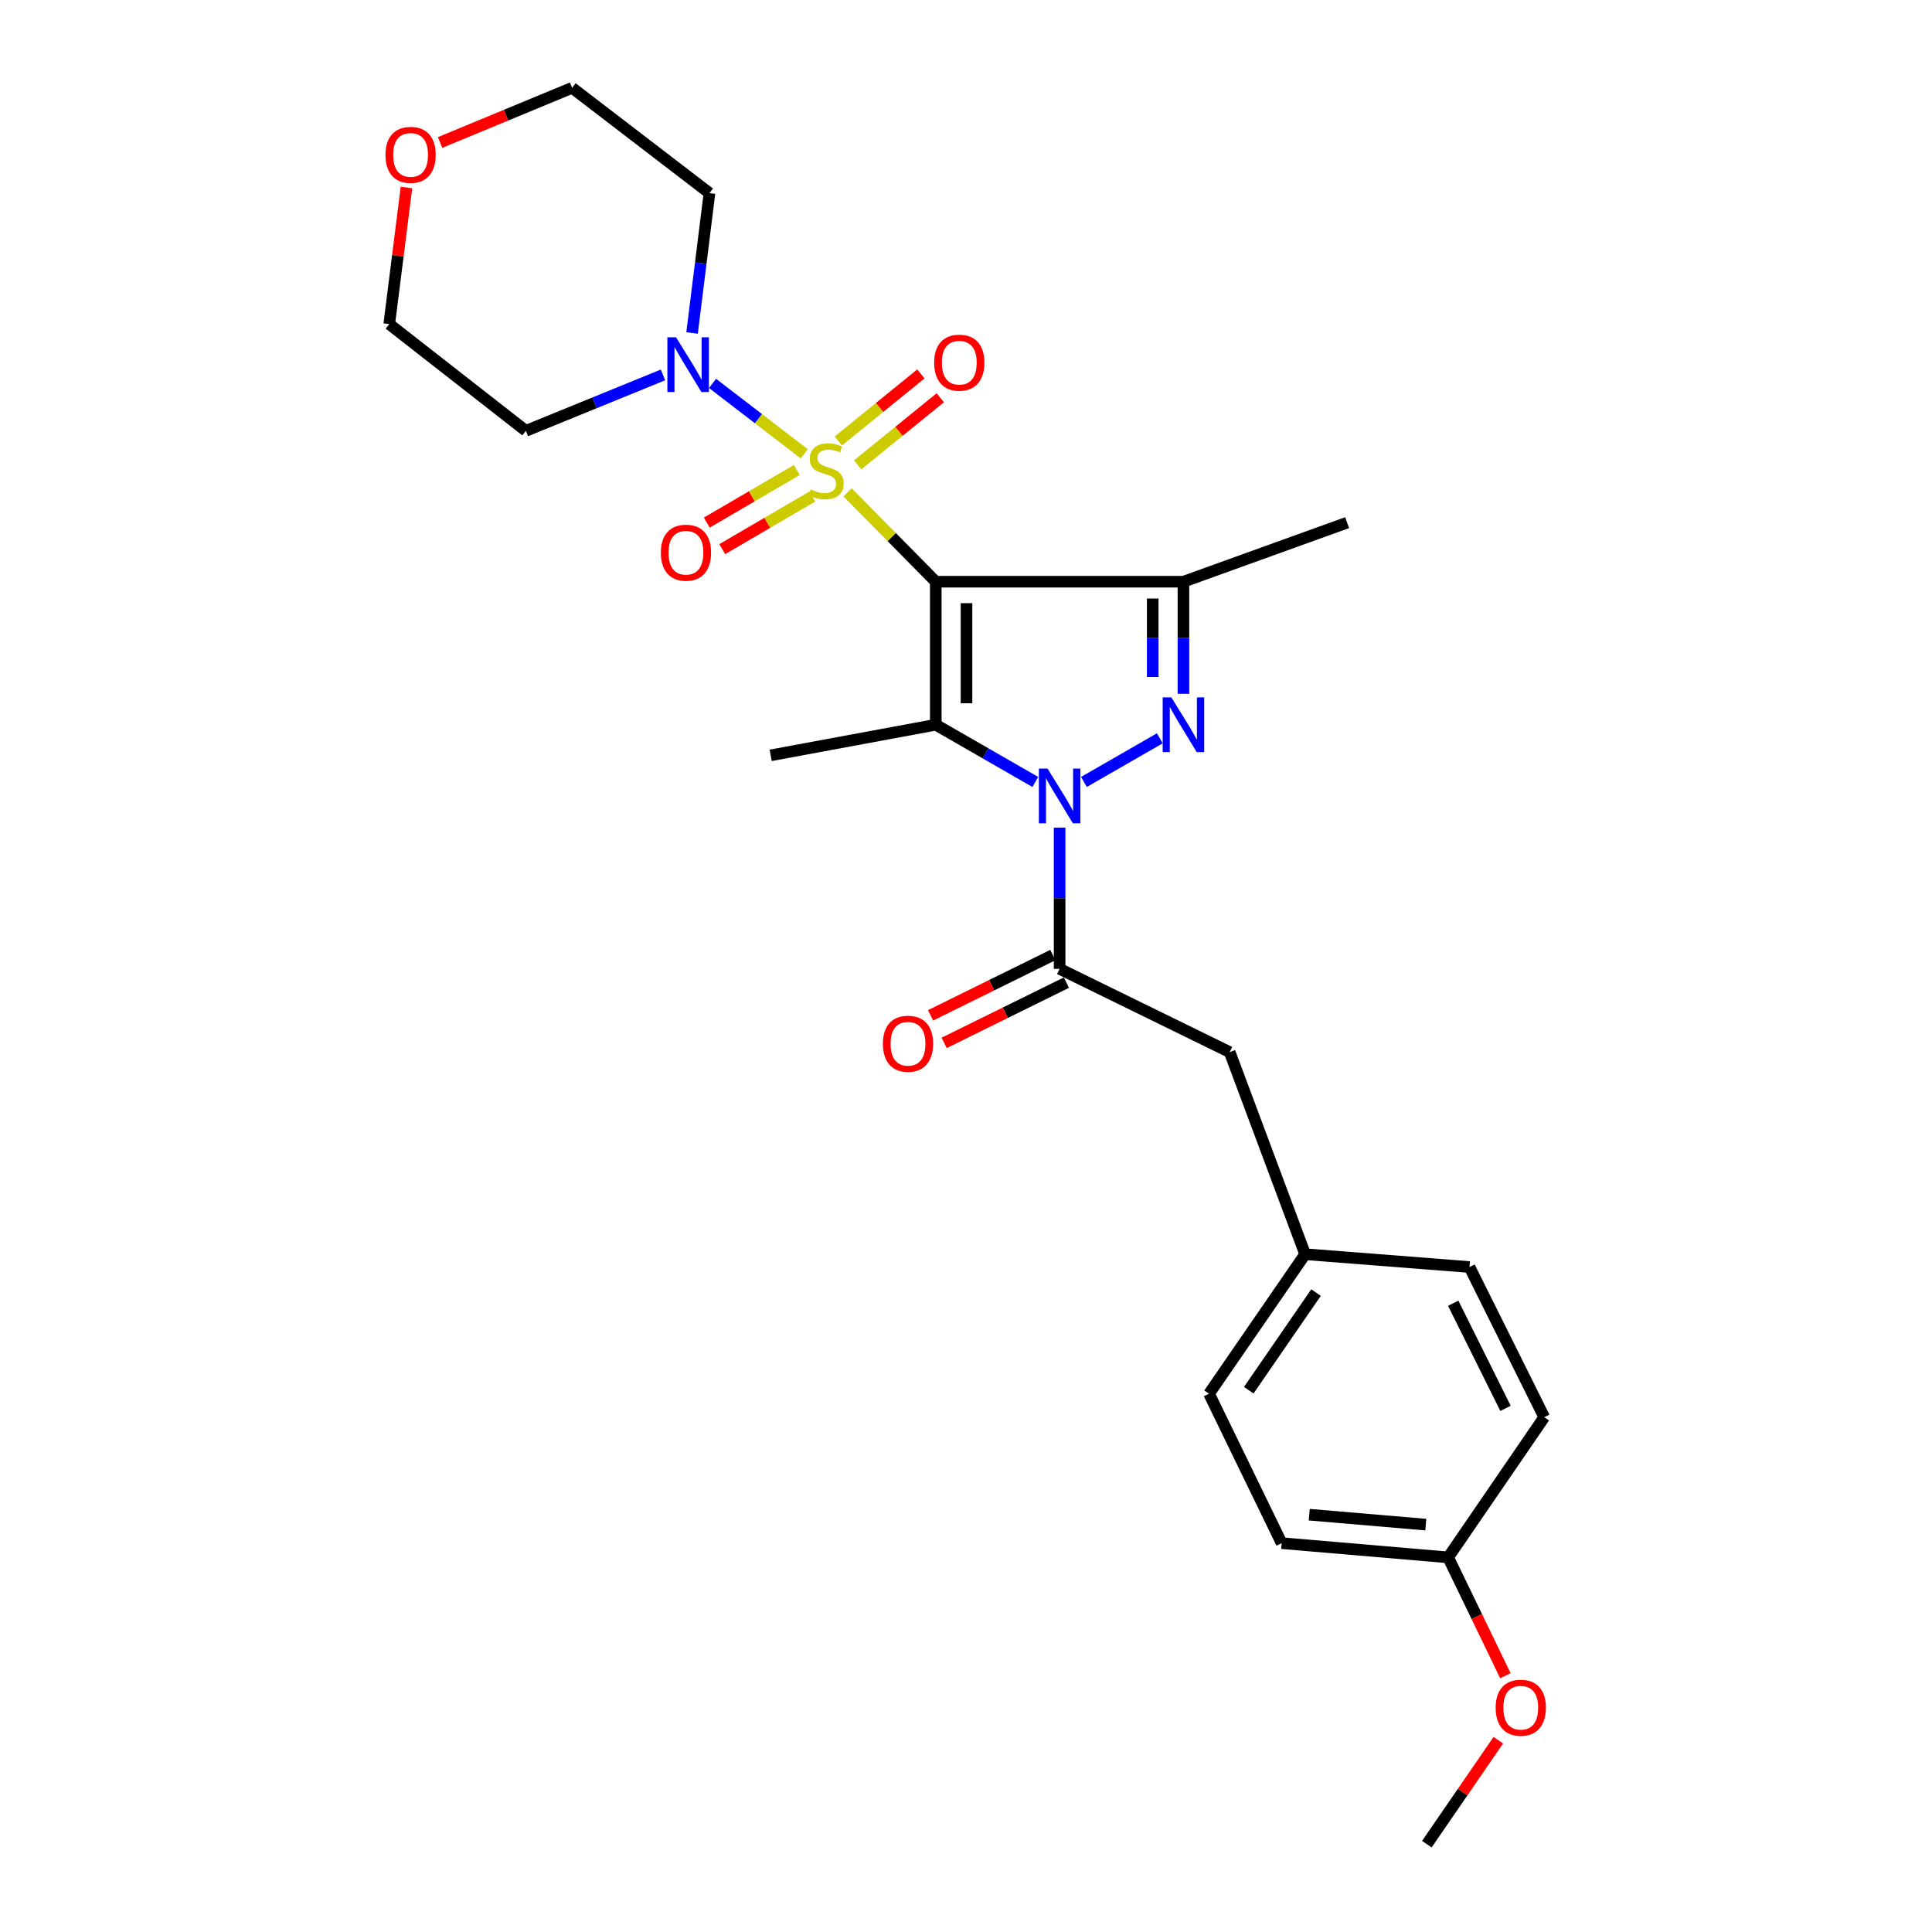 <?xml version='1.0' encoding='iso-8859-1'?>
<svg version='1.1' baseProfile='full'
              xmlns='http://www.w3.org/2000/svg'
                      xmlns:rdkit='http://www.rdkit.org/xml'
                      xmlns:xlink='http://www.w3.org/1999/xlink'
                  xml:space='preserve'
width='1000px' height='1000px' viewBox='0 0 1000 1000'>
<!-- END OF HEADER -->
<rect style='opacity:1.0;fill:#FFFFFF;stroke:none' width='1000' height='1000' x='0' y='0'> </rect>
<path class='bond-0' d='M 484.356,301.093 L 461.54,277.978' style='fill:none;fill-rule:evenodd;stroke:#000000;stroke-width:6px;stroke-linecap:butt;stroke-linejoin:miter;stroke-opacity:1' />
<path class='bond-0' d='M 461.54,277.978 L 438.724,254.864' style='fill:none;fill-rule:evenodd;stroke:#CCCC00;stroke-width:6px;stroke-linecap:butt;stroke-linejoin:miter;stroke-opacity:1' />
<path class='bond-2' d='M 484.356,301.093 L 484.356,375.123' style='fill:none;fill-rule:evenodd;stroke:#000000;stroke-width:6px;stroke-linecap:butt;stroke-linejoin:miter;stroke-opacity:1' />
<path class='bond-2' d='M 500.259,312.197 L 500.259,364.018' style='fill:none;fill-rule:evenodd;stroke:#000000;stroke-width:6px;stroke-linecap:butt;stroke-linejoin:miter;stroke-opacity:1' />
<path class='bond-4' d='M 484.356,301.093 L 612.546,301.093' style='fill:none;fill-rule:evenodd;stroke:#000000;stroke-width:6px;stroke-linecap:butt;stroke-linejoin:miter;stroke-opacity:1' />
<path class='bond-6' d='M 416.292,234.916 L 392.551,216.682' style='fill:none;fill-rule:evenodd;stroke:#CCCC00;stroke-width:6px;stroke-linecap:butt;stroke-linejoin:miter;stroke-opacity:1' />
<path class='bond-6' d='M 392.551,216.682 L 368.809,198.448' style='fill:none;fill-rule:evenodd;stroke:#0000FF;stroke-width:6px;stroke-linecap:butt;stroke-linejoin:miter;stroke-opacity:1' />
<path class='bond-7' d='M 412.434,243.281 L 389.127,256.89' style='fill:none;fill-rule:evenodd;stroke:#CCCC00;stroke-width:6px;stroke-linecap:butt;stroke-linejoin:miter;stroke-opacity:1' />
<path class='bond-7' d='M 389.127,256.89 L 365.82,270.498' style='fill:none;fill-rule:evenodd;stroke:#FF0000;stroke-width:6px;stroke-linecap:butt;stroke-linejoin:miter;stroke-opacity:1' />
<path class='bond-7' d='M 420.453,257.015 L 397.146,270.623' style='fill:none;fill-rule:evenodd;stroke:#CCCC00;stroke-width:6px;stroke-linecap:butt;stroke-linejoin:miter;stroke-opacity:1' />
<path class='bond-7' d='M 397.146,270.623 L 373.839,284.232' style='fill:none;fill-rule:evenodd;stroke:#FF0000;stroke-width:6px;stroke-linecap:butt;stroke-linejoin:miter;stroke-opacity:1' />
<path class='bond-8' d='M 443.938,240.61 L 465.309,223.246' style='fill:none;fill-rule:evenodd;stroke:#CCCC00;stroke-width:6px;stroke-linecap:butt;stroke-linejoin:miter;stroke-opacity:1' />
<path class='bond-8' d='M 465.309,223.246 L 486.681,205.881' style='fill:none;fill-rule:evenodd;stroke:#FF0000;stroke-width:6px;stroke-linecap:butt;stroke-linejoin:miter;stroke-opacity:1' />
<path class='bond-8' d='M 433.91,228.267 L 455.281,210.903' style='fill:none;fill-rule:evenodd;stroke:#CCCC00;stroke-width:6px;stroke-linecap:butt;stroke-linejoin:miter;stroke-opacity:1' />
<path class='bond-8' d='M 455.281,210.903 L 476.652,193.539' style='fill:none;fill-rule:evenodd;stroke:#FF0000;stroke-width:6px;stroke-linecap:butt;stroke-linejoin:miter;stroke-opacity:1' />
<path class='bond-1' d='M 535.867,404.737 L 510.111,389.93' style='fill:none;fill-rule:evenodd;stroke:#0000FF;stroke-width:6px;stroke-linecap:butt;stroke-linejoin:miter;stroke-opacity:1' />
<path class='bond-1' d='M 510.111,389.93 L 484.356,375.123' style='fill:none;fill-rule:evenodd;stroke:#000000;stroke-width:6px;stroke-linecap:butt;stroke-linejoin:miter;stroke-opacity:1' />
<path class='bond-5' d='M 548.455,428.372 L 548.455,464.924' style='fill:none;fill-rule:evenodd;stroke:#0000FF;stroke-width:6px;stroke-linecap:butt;stroke-linejoin:miter;stroke-opacity:1' />
<path class='bond-5' d='M 548.455,464.924 L 548.455,501.475' style='fill:none;fill-rule:evenodd;stroke:#000000;stroke-width:6px;stroke-linecap:butt;stroke-linejoin:miter;stroke-opacity:1' />
<path class='bond-26' d='M 561.043,404.737 L 600.321,382.152' style='fill:none;fill-rule:evenodd;stroke:#0000FF;stroke-width:6px;stroke-linecap:butt;stroke-linejoin:miter;stroke-opacity:1' />
<path class='bond-14' d='M 484.356,375.123 L 398.901,390.965' style='fill:none;fill-rule:evenodd;stroke:#000000;stroke-width:6px;stroke-linecap:butt;stroke-linejoin:miter;stroke-opacity:1' />
<path class='bond-3' d='M 612.546,359.112 L 612.546,330.103' style='fill:none;fill-rule:evenodd;stroke:#0000FF;stroke-width:6px;stroke-linecap:butt;stroke-linejoin:miter;stroke-opacity:1' />
<path class='bond-3' d='M 612.546,330.103 L 612.546,301.093' style='fill:none;fill-rule:evenodd;stroke:#000000;stroke-width:6px;stroke-linecap:butt;stroke-linejoin:miter;stroke-opacity:1' />
<path class='bond-3' d='M 596.642,350.409 L 596.642,330.103' style='fill:none;fill-rule:evenodd;stroke:#0000FF;stroke-width:6px;stroke-linecap:butt;stroke-linejoin:miter;stroke-opacity:1' />
<path class='bond-3' d='M 596.642,330.103 L 596.642,309.796' style='fill:none;fill-rule:evenodd;stroke:#000000;stroke-width:6px;stroke-linecap:butt;stroke-linejoin:miter;stroke-opacity:1' />
<path class='bond-16' d='M 612.546,301.093 L 697.275,270.523' style='fill:none;fill-rule:evenodd;stroke:#000000;stroke-width:6px;stroke-linecap:butt;stroke-linejoin:miter;stroke-opacity:1' />
<path class='bond-9' d='M 548.455,501.475 L 636.48,544.574' style='fill:none;fill-rule:evenodd;stroke:#000000;stroke-width:6px;stroke-linecap:butt;stroke-linejoin:miter;stroke-opacity:1' />
<path class='bond-10' d='M 544.94,494.343 L 513.296,509.94' style='fill:none;fill-rule:evenodd;stroke:#000000;stroke-width:6px;stroke-linecap:butt;stroke-linejoin:miter;stroke-opacity:1' />
<path class='bond-10' d='M 513.296,509.94 L 481.652,525.538' style='fill:none;fill-rule:evenodd;stroke:#FF0000;stroke-width:6px;stroke-linecap:butt;stroke-linejoin:miter;stroke-opacity:1' />
<path class='bond-10' d='M 551.971,508.608 L 520.327,524.205' style='fill:none;fill-rule:evenodd;stroke:#000000;stroke-width:6px;stroke-linecap:butt;stroke-linejoin:miter;stroke-opacity:1' />
<path class='bond-10' d='M 520.327,524.205 L 488.683,539.803' style='fill:none;fill-rule:evenodd;stroke:#FF0000;stroke-width:6px;stroke-linecap:butt;stroke-linejoin:miter;stroke-opacity:1' />
<path class='bond-12' d='M 343.167,194.051 L 307.681,208.529' style='fill:none;fill-rule:evenodd;stroke:#0000FF;stroke-width:6px;stroke-linecap:butt;stroke-linejoin:miter;stroke-opacity:1' />
<path class='bond-12' d='M 307.681,208.529 L 272.195,223.007' style='fill:none;fill-rule:evenodd;stroke:#000000;stroke-width:6px;stroke-linecap:butt;stroke-linejoin:miter;stroke-opacity:1' />
<path class='bond-13' d='M 358.214,172.348 L 362.716,136.158' style='fill:none;fill-rule:evenodd;stroke:#0000FF;stroke-width:6px;stroke-linecap:butt;stroke-linejoin:miter;stroke-opacity:1' />
<path class='bond-13' d='M 362.716,136.158 L 367.218,99.968' style='fill:none;fill-rule:evenodd;stroke:#000000;stroke-width:6px;stroke-linecap:butt;stroke-linejoin:miter;stroke-opacity:1' />
<path class='bond-15' d='M 636.48,544.574 L 675.541,649.174' style='fill:none;fill-rule:evenodd;stroke:#000000;stroke-width:6px;stroke-linecap:butt;stroke-linejoin:miter;stroke-opacity:1' />
<path class='bond-11' d='M 227.785,73.759 L 261.957,59.607' style='fill:none;fill-rule:evenodd;stroke:#FF0000;stroke-width:6px;stroke-linecap:butt;stroke-linejoin:miter;stroke-opacity:1' />
<path class='bond-11' d='M 261.957,59.607 L 296.13,45.455' style='fill:none;fill-rule:evenodd;stroke:#000000;stroke-width:6px;stroke-linecap:butt;stroke-linejoin:miter;stroke-opacity:1' />
<path class='bond-27' d='M 210.383,97.049 L 205.926,132.4' style='fill:none;fill-rule:evenodd;stroke:#FF0000;stroke-width:6px;stroke-linecap:butt;stroke-linejoin:miter;stroke-opacity:1' />
<path class='bond-27' d='M 205.926,132.4 L 201.47,167.752' style='fill:none;fill-rule:evenodd;stroke:#000000;stroke-width:6px;stroke-linecap:butt;stroke-linejoin:miter;stroke-opacity:1' />
<path class='bond-24' d='M 272.195,223.007 L 201.47,167.752' style='fill:none;fill-rule:evenodd;stroke:#000000;stroke-width:6px;stroke-linecap:butt;stroke-linejoin:miter;stroke-opacity:1' />
<path class='bond-23' d='M 367.218,99.968 L 296.13,45.455' style='fill:none;fill-rule:evenodd;stroke:#000000;stroke-width:6px;stroke-linecap:butt;stroke-linejoin:miter;stroke-opacity:1' />
<path class='bond-18' d='M 675.541,649.174 L 760.615,655.809' style='fill:none;fill-rule:evenodd;stroke:#000000;stroke-width:6px;stroke-linecap:butt;stroke-linejoin:miter;stroke-opacity:1' />
<path class='bond-19' d='M 675.541,649.174 L 625.799,721.384' style='fill:none;fill-rule:evenodd;stroke:#000000;stroke-width:6px;stroke-linecap:butt;stroke-linejoin:miter;stroke-opacity:1' />
<path class='bond-19' d='M 681.176,669.027 L 646.357,719.574' style='fill:none;fill-rule:evenodd;stroke:#000000;stroke-width:6px;stroke-linecap:butt;stroke-linejoin:miter;stroke-opacity:1' />
<path class='bond-17' d='M 749.571,806.096 L 663.384,798.736' style='fill:none;fill-rule:evenodd;stroke:#000000;stroke-width:6px;stroke-linecap:butt;stroke-linejoin:miter;stroke-opacity:1' />
<path class='bond-17' d='M 737.996,789.146 L 677.665,783.995' style='fill:none;fill-rule:evenodd;stroke:#000000;stroke-width:6px;stroke-linecap:butt;stroke-linejoin:miter;stroke-opacity:1' />
<path class='bond-22' d='M 749.571,806.096 L 764.376,836.723' style='fill:none;fill-rule:evenodd;stroke:#000000;stroke-width:6px;stroke-linecap:butt;stroke-linejoin:miter;stroke-opacity:1' />
<path class='bond-22' d='M 764.376,836.723 L 779.182,867.35' style='fill:none;fill-rule:evenodd;stroke:#FF0000;stroke-width:6px;stroke-linecap:butt;stroke-linejoin:miter;stroke-opacity:1' />
<path class='bond-28' d='M 749.571,806.096 L 799.296,733.541' style='fill:none;fill-rule:evenodd;stroke:#000000;stroke-width:6px;stroke-linecap:butt;stroke-linejoin:miter;stroke-opacity:1' />
<path class='bond-21' d='M 760.615,655.809 L 799.296,733.541' style='fill:none;fill-rule:evenodd;stroke:#000000;stroke-width:6px;stroke-linecap:butt;stroke-linejoin:miter;stroke-opacity:1' />
<path class='bond-21' d='M 752.179,674.554 L 779.256,728.966' style='fill:none;fill-rule:evenodd;stroke:#000000;stroke-width:6px;stroke-linecap:butt;stroke-linejoin:miter;stroke-opacity:1' />
<path class='bond-20' d='M 625.799,721.384 L 663.384,798.736' style='fill:none;fill-rule:evenodd;stroke:#000000;stroke-width:6px;stroke-linecap:butt;stroke-linejoin:miter;stroke-opacity:1' />
<path class='bond-25' d='M 775.524,900.734 L 757.026,927.64' style='fill:none;fill-rule:evenodd;stroke:#FF0000;stroke-width:6px;stroke-linecap:butt;stroke-linejoin:miter;stroke-opacity:1' />
<path class='bond-25' d='M 757.026,927.64 L 738.527,954.545' style='fill:none;fill-rule:evenodd;stroke:#000000;stroke-width:6px;stroke-linecap:butt;stroke-linejoin:miter;stroke-opacity:1' />
<path  class='atom-1' d='M 419.625 253.34
Q 419.945 253.46, 421.265 254.02
Q 422.585 254.58, 424.025 254.94
Q 425.505 255.26, 426.945 255.26
Q 429.625 255.26, 431.185 253.98
Q 432.745 252.66, 432.745 250.38
Q 432.745 248.82, 431.945 247.86
Q 431.185 246.9, 429.985 246.38
Q 428.785 245.86, 426.785 245.26
Q 424.265 244.5, 422.745 243.78
Q 421.265 243.06, 420.185 241.54
Q 419.145 240.02, 419.145 237.46
Q 419.145 233.9, 421.545 231.7
Q 423.985 229.5, 428.785 229.5
Q 432.065 229.5, 435.785 231.06
L 434.865 234.14
Q 431.465 232.74, 428.905 232.74
Q 426.145 232.74, 424.625 233.9
Q 423.105 235.02, 423.145 236.98
Q 423.145 238.5, 423.905 239.42
Q 424.705 240.34, 425.825 240.86
Q 426.985 241.38, 428.905 241.98
Q 431.465 242.78, 432.985 243.58
Q 434.505 244.38, 435.585 246.02
Q 436.705 247.62, 436.705 250.38
Q 436.705 254.3, 434.065 256.42
Q 431.465 258.5, 427.105 258.5
Q 424.585 258.5, 422.665 257.94
Q 420.785 257.42, 418.545 256.5
L 419.625 253.34
' fill='#CCCC00'/>
<path  class='atom-2' d='M 542.195 397.815
L 551.475 412.815
Q 552.395 414.295, 553.875 416.975
Q 555.355 419.655, 555.435 419.815
L 555.435 397.815
L 559.195 397.815
L 559.195 426.135
L 555.315 426.135
L 545.355 409.735
Q 544.195 407.815, 542.955 405.615
Q 541.755 403.415, 541.395 402.735
L 541.395 426.135
L 537.715 426.135
L 537.715 397.815
L 542.195 397.815
' fill='#0000FF'/>
<path  class='atom-4' d='M 606.286 360.963
L 615.566 375.963
Q 616.486 377.443, 617.966 380.123
Q 619.446 382.803, 619.526 382.963
L 619.526 360.963
L 623.286 360.963
L 623.286 389.283
L 619.406 389.283
L 609.446 372.883
Q 608.286 370.963, 607.046 368.763
Q 605.846 366.563, 605.486 365.883
L 605.486 389.283
L 601.806 389.283
L 601.806 360.963
L 606.286 360.963
' fill='#0000FF'/>
<path  class='atom-7' d='M 349.914 174.584
L 359.194 189.584
Q 360.114 191.064, 361.594 193.744
Q 363.074 196.424, 363.154 196.584
L 363.154 174.584
L 366.914 174.584
L 366.914 202.904
L 363.034 202.904
L 353.074 186.504
Q 351.914 184.584, 350.674 182.384
Q 349.474 180.184, 349.114 179.504
L 349.114 202.904
L 345.434 202.904
L 345.434 174.584
L 349.914 174.584
' fill='#0000FF'/>
<path  class='atom-8' d='M 342.052 286.073
Q 342.052 279.273, 345.412 275.473
Q 348.772 271.673, 355.052 271.673
Q 361.332 271.673, 364.692 275.473
Q 368.052 279.273, 368.052 286.073
Q 368.052 292.953, 364.652 296.873
Q 361.252 300.753, 355.052 300.753
Q 348.812 300.753, 345.412 296.873
Q 342.052 292.993, 342.052 286.073
M 355.052 297.553
Q 359.372 297.553, 361.692 294.673
Q 364.052 291.753, 364.052 286.073
Q 364.052 280.513, 361.692 277.713
Q 359.372 274.873, 355.052 274.873
Q 350.732 274.873, 348.372 277.673
Q 346.052 280.473, 346.052 286.073
Q 346.052 291.793, 348.372 294.673
Q 350.732 297.553, 355.052 297.553
' fill='#FF0000'/>
<path  class='atom-9' d='M 483.522 187.72
Q 483.522 180.92, 486.882 177.12
Q 490.242 173.32, 496.522 173.32
Q 502.802 173.32, 506.162 177.12
Q 509.522 180.92, 509.522 187.72
Q 509.522 194.6, 506.122 198.52
Q 502.722 202.4, 496.522 202.4
Q 490.282 202.4, 486.882 198.52
Q 483.522 194.64, 483.522 187.72
M 496.522 199.2
Q 500.842 199.2, 503.162 196.32
Q 505.522 193.4, 505.522 187.72
Q 505.522 182.16, 503.162 179.36
Q 500.842 176.52, 496.522 176.52
Q 492.202 176.52, 489.842 179.32
Q 487.522 182.12, 487.522 187.72
Q 487.522 193.44, 489.842 196.32
Q 492.202 199.2, 496.522 199.2
' fill='#FF0000'/>
<path  class='atom-11' d='M 456.981 540.236
Q 456.981 533.436, 460.341 529.636
Q 463.701 525.836, 469.981 525.836
Q 476.261 525.836, 479.621 529.636
Q 482.981 533.436, 482.981 540.236
Q 482.981 547.116, 479.581 551.036
Q 476.181 554.916, 469.981 554.916
Q 463.741 554.916, 460.341 551.036
Q 456.981 547.156, 456.981 540.236
M 469.981 551.716
Q 474.301 551.716, 476.621 548.836
Q 478.981 545.916, 478.981 540.236
Q 478.981 534.676, 476.621 531.876
Q 474.301 529.036, 469.981 529.036
Q 465.661 529.036, 463.301 531.836
Q 460.981 534.636, 460.981 540.236
Q 460.981 545.956, 463.301 548.836
Q 465.661 551.716, 469.981 551.716
' fill='#FF0000'/>
<path  class='atom-12' d='M 199.522 80.16
Q 199.522 73.36, 202.882 69.56
Q 206.242 65.76, 212.522 65.76
Q 218.802 65.76, 222.162 69.56
Q 225.522 73.36, 225.522 80.16
Q 225.522 87.04, 222.122 90.96
Q 218.722 94.84, 212.522 94.84
Q 206.282 94.84, 202.882 90.96
Q 199.522 87.08, 199.522 80.16
M 212.522 91.64
Q 216.842 91.64, 219.162 88.76
Q 221.522 85.84, 221.522 80.16
Q 221.522 74.6, 219.162 71.8
Q 216.842 68.96, 212.522 68.96
Q 208.202 68.96, 205.842 71.76
Q 203.522 74.56, 203.522 80.16
Q 203.522 85.88, 205.842 88.76
Q 208.202 91.64, 212.522 91.64
' fill='#FF0000'/>
<path  class='atom-23' d='M 774.147 883.908
Q 774.147 877.108, 777.507 873.308
Q 780.867 869.508, 787.147 869.508
Q 793.427 869.508, 796.787 873.308
Q 800.147 877.108, 800.147 883.908
Q 800.147 890.788, 796.747 894.708
Q 793.347 898.588, 787.147 898.588
Q 780.907 898.588, 777.507 894.708
Q 774.147 890.828, 774.147 883.908
M 787.147 895.388
Q 791.467 895.388, 793.787 892.508
Q 796.147 889.588, 796.147 883.908
Q 796.147 878.348, 793.787 875.548
Q 791.467 872.708, 787.147 872.708
Q 782.827 872.708, 780.467 875.508
Q 778.147 878.308, 778.147 883.908
Q 778.147 889.628, 780.467 892.508
Q 782.827 895.388, 787.147 895.388
' fill='#FF0000'/>
</svg>

